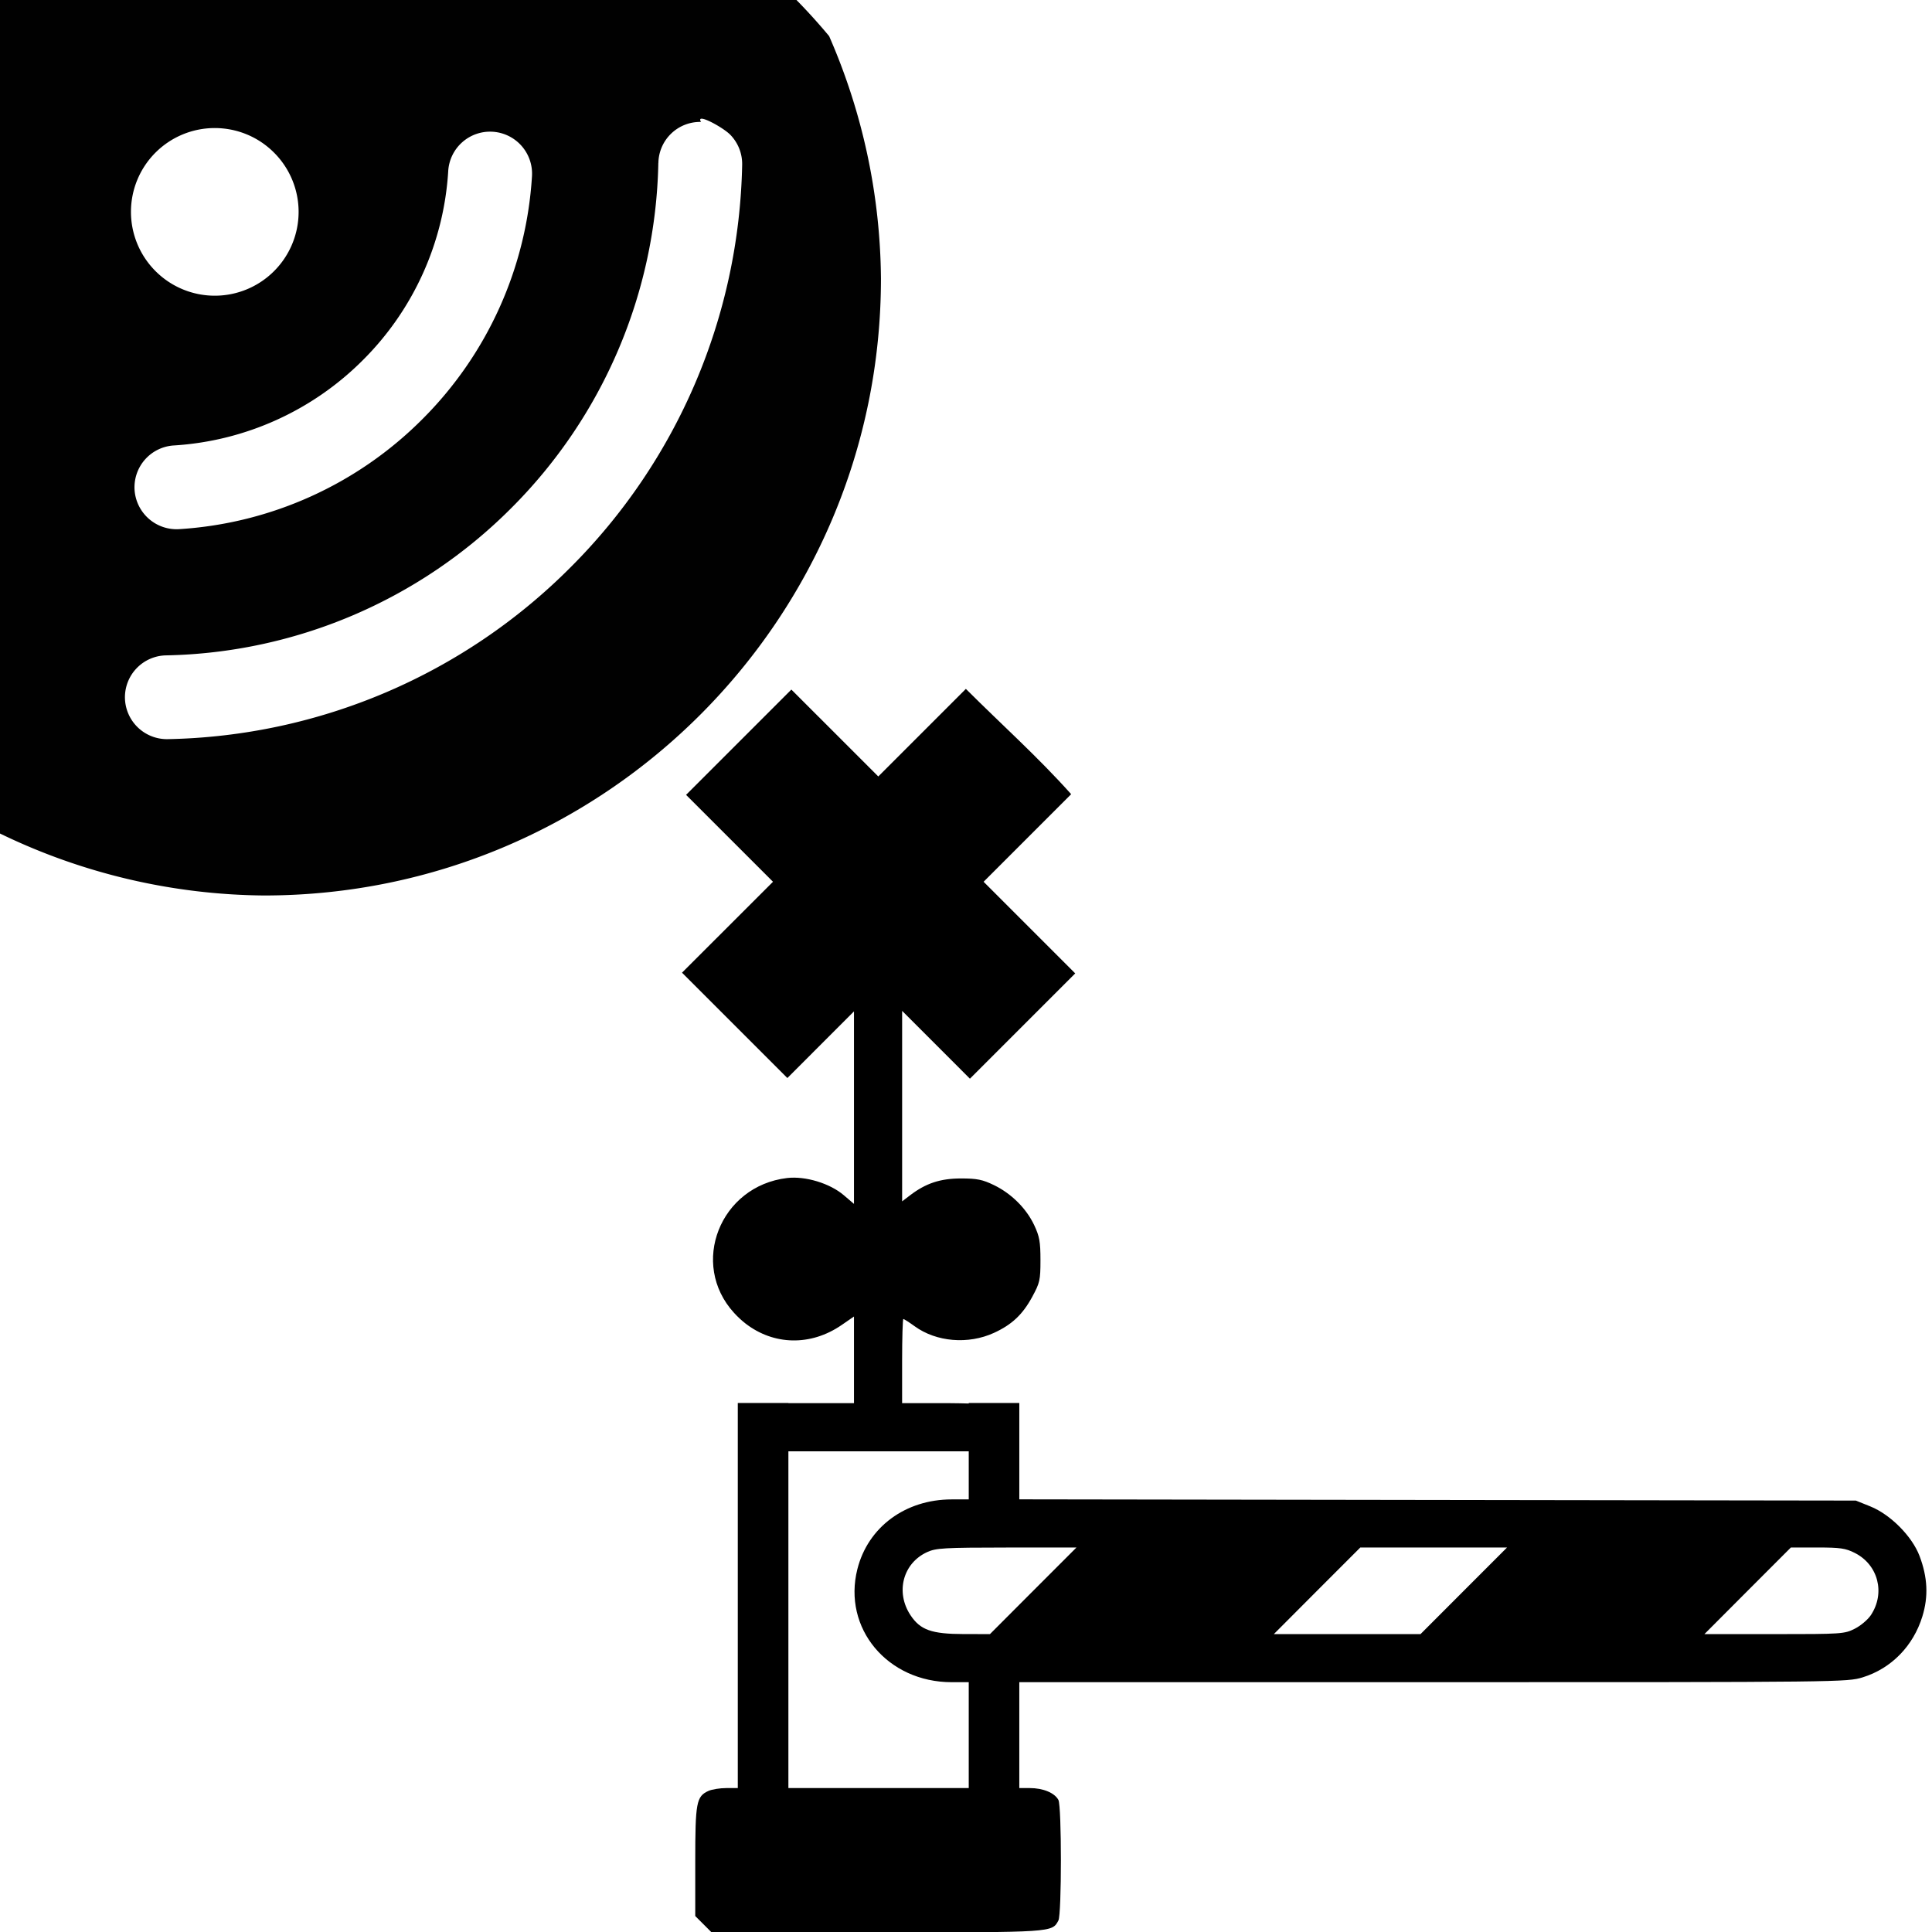 <svg xmlns="http://www.w3.org/2000/svg" xml:space="preserve" width="100" height="100" viewBox="0 0 100 100"><path d="M49.994 35.656 45.46 40.19l-4.499-4.498-5.45 5.45 4.499 4.498-4.709 4.706 5.453 5.453 3.448-3.45v9.965l-.527-.45c-.719-.615-1.984-1-2.931-.89-3.475.409-5.065 4.446-2.749 6.98q.281.308.594.552c1.455 1.125 3.371 1.18 4.975.076l.638-.44v4.486h-3.396v-.01h-2.618V92.55H37.6c-.334 0-.752.066-.932.148-.624.285-.682.59-.682 3.656v2.82l.423.422.422.423h8.55c9.16 0 9.07.006 9.402-.615.172-.322.172-5.918 0-6.239-.198-.37-.793-.615-1.486-.615h-.538v-5.48h21.374c21.209 0 21.475-.003 22.282-.252 1.476-.456 2.617-1.622 3.087-3.154.318-1.033.272-2.02-.148-3.129-.385-1.016-1.506-2.145-2.546-2.563l-.749-.302-21.693-.032-21.607-.032v-4.988h-2.618v.028c-.322-.007-.553-.018-.964-.018h-2.484v-2.18c0-1.198.03-2.177.064-2.177.035 0 .298.168.584.375 1.124.815 2.773.954 4.105.344.928-.425 1.484-.947 1.982-1.866.394-.726.426-.864.426-1.903 0-.947-.051-1.228-.324-1.807-.41-.87-1.186-1.639-2.086-2.074-.588-.284-.87-.343-1.7-.343-1.073 0-1.822.248-2.64.872l-.41.314v-9.86l3.509 3.51 5.45-5.45-4.743-4.743 4.533-4.533c-1.713-1.92-3.633-3.633-5.45-5.45M40.807 75.12h9.335v2.489h-.882c-2.397 0-4.332 1.43-4.882 3.608-.773 3.061 1.557 5.853 4.882 5.853h.882v5.48h-9.335zm14.911 4.978-2.24 2.241-2.238 2.242-1.37-.002c-1.653-.004-2.238-.213-2.743-.977-.79-1.192-.39-2.697.865-3.267.456-.207.871-.233 4.115-.235zm14.692 0h7.595l-2.24 2.241-2.239 2.242h-7.592l2.236-2.242zm22.286 0h1.377c1.18 0 1.455.041 1.93.281 1.215.614 1.591 2.08.831 3.223-.153.23-.525.546-.83.7-.538.271-.67.28-4.17.28H88.22l2.237-2.243z" style="stroke-width:.131"/><!--!Font Awesome Free 6.6.0 by @fontawesome - https://fontawesome.com License - https://fontawesome.com/license/free Copyright 2024 Fonticons, Inc.--><path d="M0 0v43.143a31.9 31.9 0 0 0 13.662 3.207c17.638 0 31.936-14.298 31.936-31.936A31.9 31.9 0 0 0 42.916 1.87 31 31 0 0 0 41.225 0Zm36.285 6.311c-.314-.51 1.137.272 1.522.672s.617.946.607 1.545a30.28 30.28 0 0 1-8.892 20.846 30.23 30.23 0 0 1-20.844 8.884 2.175 2.175 0 0 1-2.211-2.127 2.17 2.17 0 0 1 2.125-2.209 25.93 25.93 0 0 0 17.863-7.615 25.95 25.95 0 0 0 7.62-17.867l.003-.004a2.16 2.16 0 0 1 2.207-2.125m-25.17.317c1.111 0 2.224.425 3.07 1.273a4.334 4.334 0 0 1-.001 6.133 4.334 4.334 0 0 1-6.133 0 4.337 4.337 0 0 1 3.064-7.406m14.387.191a2.174 2.174 0 0 1 2.033 2.305 19.44 19.44 0 0 1-5.681 12.58 19.48 19.48 0 0 1-12.586 5.685 2.18 2.18 0 0 1-2.303-2.035 2.17 2.17 0 0 1 2.031-2.297 15.14 15.14 0 0 0 9.785-4.416A15.1 15.1 0 0 0 23.2 8.854a2.17 2.17 0 0 1 2.303-2.035" style="opacity:.996;fill:#000;stroke-width:9.504;stroke-linecap:round;stroke-miterlimit:2"/></svg>